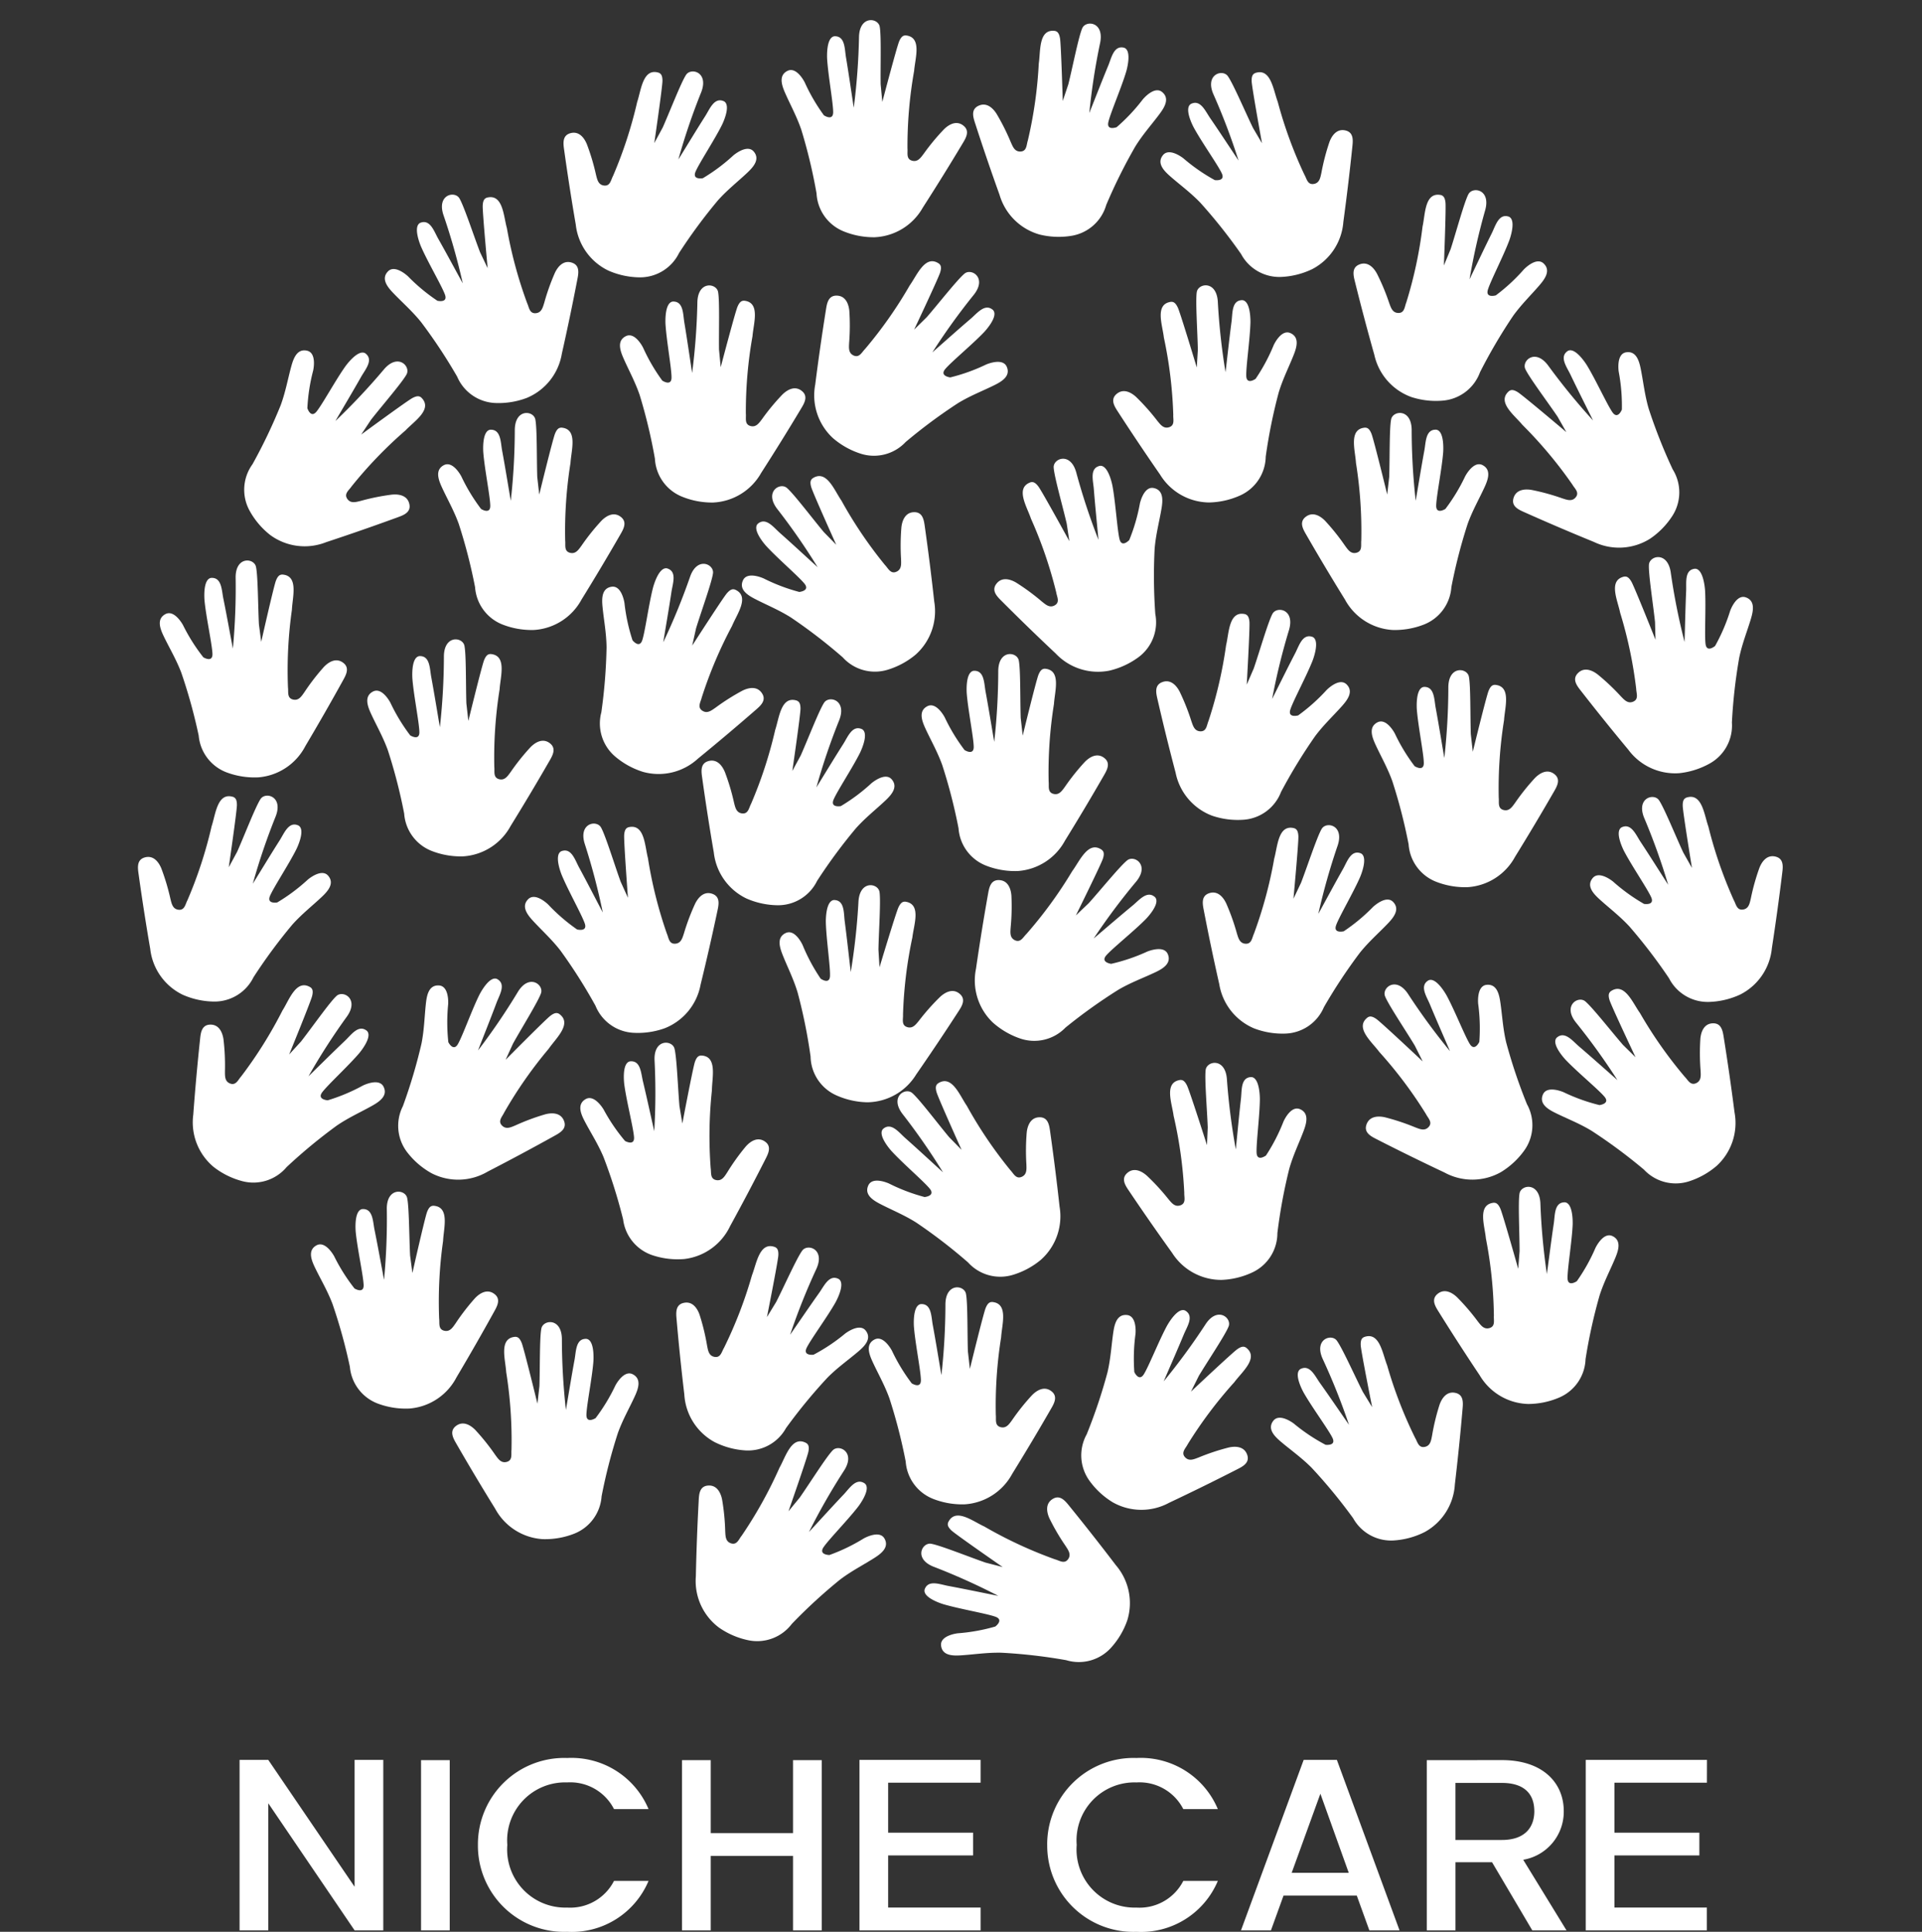 <svg xmlns="http://www.w3.org/2000/svg" width="128" height="128.653" viewBox="0 0 128 128.653">
  <rect x="0" y="0" width="128" height="128.653" fill="#333333" stroke="none"/>
  <g id="client-niche_care-wh" data-name="client-niche care-wh" transform="translate(403.547 1630.003)">
    <g id="Group_7" data-name="Group 7" transform="translate(-397.156 -1630.003)">
      <path id="Path_944" data-name="Path 944" d="M3.12,12.6Q1.688,10.538.321,8.427c-.228-.35-.53-.806-.113-1.178.447-.4.965-.14,1.32.187a14.706,14.706,0,0,1,1.4,1.574c.214.262.417.549.78.443.422-.123.273-.537.292-.833a28.79,28.79,0,0,0-.624-5.146c-.093-.835-.628-2.241.49-2.377.109.006.264.006.44.386S5.565,5.47,5.565,5.47L5.636,4.29C5.614,3.109,5.472,1.031,5.565.448s1.3-.8,1.4.621a43.235,43.235,0,0,0,.515,4.717c.133-1.124.253-2.248.4-3.369.076-.564,0-1.429.72-1.43.58.054.539,1.49.539,1.49-.029,1.106-.3,2.942-.278,3.559s.622.19.622.19a12.235,12.235,0,0,0,1.2-2.234S11.173,2.9,11.8,3.18c.612.275.422.928.224,1.433-.319.811-.727,1.6-1.008,2.53a35.479,35.479,0,0,0-.862,4.265h0a2.891,2.891,0,0,1-1.693,2.579h0a5.3,5.3,0,0,1-2.082.472A3.872,3.872,0,0,1,3.12,12.6Z" transform="translate(90.277 27.224) rotate(-33.007)" fill="#fff"/>
      <path id="Path_945" data-name="Path 945" d="M3.12,12.6Q1.688,10.538.321,8.427c-.228-.35-.53-.806-.113-1.178.447-.4.965-.14,1.32.187a14.706,14.706,0,0,1,1.4,1.574c.214.262.417.549.78.443.422-.123.273-.537.292-.833a28.79,28.79,0,0,0-.624-5.146c-.093-.835-.628-2.241.49-2.377.109.006.264.006.44.386S5.565,5.47,5.565,5.47L5.636,4.29C5.614,3.109,5.472,1.031,5.565.448s1.3-.8,1.4.621a43.235,43.235,0,0,0,.515,4.717c.133-1.124.253-2.248.4-3.369.076-.564,0-1.429.72-1.43.58.054.539,1.49.539,1.49-.029,1.106-.3,2.942-.278,3.559s.622.19.622.19a12.235,12.235,0,0,0,1.2-2.234S11.173,2.9,11.8,3.18c.612.275.422.928.224,1.433-.319.811-.727,1.6-1.008,2.53a35.479,35.479,0,0,0-.862,4.265h0a2.891,2.891,0,0,1-1.693,2.579h0a5.3,5.3,0,0,1-2.082.472A3.872,3.872,0,0,1,3.12,12.6Z" transform="translate(97.841 37.641) rotate(-4.992)" fill="#fff"/>
      <path id="Path_946" data-name="Path 946" d="M3.12,12.6Q1.688,10.538.321,8.427c-.228-.35-.53-.806-.113-1.178.447-.4.965-.14,1.32.187a14.706,14.706,0,0,1,1.4,1.574c.214.262.417.549.78.443.422-.123.273-.537.292-.833a28.79,28.79,0,0,0-.624-5.146c-.093-.835-.628-2.241.49-2.377.109.006.264.006.44.386S5.565,5.47,5.565,5.47L5.636,4.29C5.614,3.109,5.472,1.031,5.565.448s1.3-.8,1.4.621a43.235,43.235,0,0,0,.515,4.717c.133-1.124.253-2.248.4-3.369.076-.564,0-1.429.72-1.43.58.054.539,1.49.539,1.49-.029,1.106-.3,2.942-.278,3.559s.622.19.622.19a12.235,12.235,0,0,0,1.2-2.234S11.173,2.9,11.8,3.18c.612.275.422.928.224,1.433-.319.811-.727,1.6-1.008,2.53a35.479,35.479,0,0,0-.862,4.265h0a2.891,2.891,0,0,1-1.693,2.579h0a5.3,5.3,0,0,1-2.082.472A3.872,3.872,0,0,1,3.12,12.6Z" transform="translate(86.287 10.697) rotate(19)" fill="#fff"/>
      <path id="Path_947" data-name="Path 947" d="M3.12,1.855Q1.688,3.921.321,6.032c-.228.35-.53.806-.113,1.176.447.4.965.14,1.32-.187a14.706,14.706,0,0,0,1.4-1.575c.214-.262.417-.549.78-.443.422.123.273.537.292.833a28.79,28.79,0,0,1-.624,5.146c-.093.839-.628,2.245.49,2.38.109-.006.264-.006.44-.386S5.565,8.988,5.565,8.988l.071,1.179c-.022,1.181-.164,3.259-.071,3.842s1.3.8,1.4-.621a43.233,43.233,0,0,1,.515-4.717c.133,1.124.253,2.248.4,3.369.076.564,0,1.429.72,1.43.58-.054.539-1.49.539-1.49-.029-1.106-.3-2.942-.278-3.559s.622-.19.622-.19a12.235,12.235,0,0,1,1.2,2.234s.489,1.094,1.12.811c.612-.275.422-.928.224-1.433-.319-.811-.727-1.6-1.008-2.53a35.48,35.48,0,0,1-.863-4.262h0A2.891,2.891,0,0,0,8.463.473h0A5.3,5.3,0,0,0,6.382,0,3.872,3.872,0,0,0,3.12,1.855Z" transform="matrix(-0.891, 0.454, -0.454, -0.891, 86.694, 15.022)" fill="#fff"/>
      <path id="Path_948" data-name="Path 948" d="M3.12,1.855Q1.688,3.921.321,6.032c-.228.35-.53.806-.113,1.176.447.4.965.14,1.32-.187a14.706,14.706,0,0,0,1.4-1.575c.214-.262.417-.549.78-.443.422.123.273.537.292.833a28.79,28.79,0,0,1-.624,5.146c-.093.839-.628,2.245.49,2.38.109-.006.264-.006.44-.386S5.565,8.988,5.565,8.988l.071,1.179c-.022,1.181-.164,3.259-.071,3.842s1.3.8,1.4-.621a43.233,43.233,0,0,1,.515-4.717c.133,1.124.253,2.248.4,3.369.076.564,0,1.429.72,1.43.58-.054.539-1.49.539-1.49-.029-1.106-.3-2.942-.278-3.559s.622-.19.622-.19a12.235,12.235,0,0,1,1.2,2.234s.489,1.094,1.12.811c.612-.275.422-.928.224-1.433-.319-.811-.727-1.6-1.008-2.53a35.48,35.48,0,0,1-.863-4.262h0A2.891,2.891,0,0,0,8.463.473h0A5.3,5.3,0,0,0,6.382,0,3.872,3.872,0,0,0,3.12,1.855Z" transform="translate(115.228 63.444) rotate(154.024)" fill="#fff"/>
      <path id="Path_949" data-name="Path 949" d="M3.12,1.855Q1.688,3.921.321,6.032c-.228.35-.53.806-.113,1.176.447.4.965.14,1.32-.187a14.706,14.706,0,0,0,1.4-1.575c.214-.262.417-.549.78-.443.422.123.273.537.292.833a28.79,28.79,0,0,1-.624,5.146c-.093.839-.628,2.245.49,2.38.109-.006.264-.006.44-.386S5.565,8.988,5.565,8.988l.071,1.179c-.022,1.181-.164,3.259-.071,3.842s1.3.8,1.4-.621a43.233,43.233,0,0,1,.515-4.717c.133,1.124.253,2.248.4,3.369.076.564,0,1.429.72,1.43.58-.054.539-1.49.539-1.49-.029-1.106-.3-2.942-.278-3.559s.622-.19.622-.19a12.235,12.235,0,0,1,1.2,2.234s.489,1.094,1.12.811c.612-.275.422-.928.224-1.433-.319-.811-.727-1.6-1.008-2.53a35.48,35.48,0,0,1-.863-4.262h0A2.891,2.891,0,0,0,8.463.473h0A5.3,5.3,0,0,0,6.382,0,3.872,3.872,0,0,0,3.12,1.855Z" transform="translate(112.683 73.367) rotate(138)" fill="#fff"/>
      <path id="Path_950" data-name="Path 950" d="M3.12,12.6Q1.688,10.538.321,8.427c-.228-.35-.53-.806-.113-1.178.447-.4.965-.14,1.32.187a14.706,14.706,0,0,1,1.4,1.574c.214.262.417.549.78.443.422-.123.273-.537.292-.833a28.79,28.79,0,0,0-.624-5.146c-.093-.835-.628-2.241.49-2.377.109.006.264.006.44.386S5.565,5.47,5.565,5.47L5.636,4.29C5.614,3.109,5.472,1.031,5.565.448s1.3-.8,1.4.621a43.233,43.233,0,0,0,.515,4.717c.133-1.124.253-2.248.4-3.369.076-.564,0-1.429.72-1.43.58.054.539,1.49.539,1.49-.029,1.106-.3,2.942-.278,3.559s.622.19.622.19a12.235,12.235,0,0,0,1.2-2.234S11.173,2.9,11.8,3.18c.612.275.422.928.224,1.433-.319.811-.727,1.6-1.008,2.53a35.479,35.479,0,0,0-.862,4.265h0a2.891,2.891,0,0,1-1.693,2.579h0a5.3,5.3,0,0,1-2.082.472A3.872,3.872,0,0,1,3.12,12.6Z" transform="translate(89.249 78.933) rotate(1)" fill="#fff"/>
      <path id="Path_951" data-name="Path 951" d="M3.12,12.6Q1.688,10.538.321,8.427c-.228-.35-.53-.806-.113-1.178.447-.4.965-.14,1.32.187a14.706,14.706,0,0,1,1.4,1.574c.214.262.417.549.78.443.422-.123.273-.537.292-.833a28.79,28.79,0,0,0-.624-5.146c-.093-.835-.628-2.241.49-2.377.109.006.264.006.44.386S5.565,5.47,5.565,5.47L5.636,4.29C5.614,3.109,5.472,1.031,5.565.448s1.3-.8,1.4.621a43.233,43.233,0,0,0,.515,4.717c.133-1.124.253-2.248.4-3.369.076-.564,0-1.429.72-1.43.58.054.539,1.49.539,1.49-.029,1.106-.3,2.942-.278,3.559s.622.19.622.19a12.235,12.235,0,0,0,1.2-2.234S11.173,2.9,11.8,3.18c.612.275.422.928.224,1.433-.319.811-.727,1.6-1.008,2.53a35.479,35.479,0,0,0-.862,4.265h0a2.891,2.891,0,0,1-1.693,2.579h0a5.3,5.3,0,0,1-2.082.472A3.872,3.872,0,0,1,3.12,12.6Z" transform="translate(80.803 68.733) rotate(-30)" fill="#fff"/>
      <path id="Path_952" data-name="Path 952" d="M3.12,12.6Q1.688,10.538.321,8.427c-.228-.35-.53-.806-.113-1.178.447-.4.965-.14,1.32.187a14.706,14.706,0,0,1,1.4,1.574c.214.262.417.549.78.443.422-.123.273-.537.292-.833a28.79,28.79,0,0,0-.624-5.146c-.093-.835-.628-2.241.49-2.377.109.006.264.006.44.386S5.565,5.47,5.565,5.47L5.636,4.29C5.614,3.109,5.472,1.031,5.565.448s1.3-.8,1.4.621a43.233,43.233,0,0,0,.515,4.717c.133-1.124.253-2.248.4-3.369.076-.564,0-1.429.72-1.43.58.054.539,1.49.539,1.49-.029,1.106-.3,2.942-.278,3.559s.622.19.622.19a12.235,12.235,0,0,0,1.2-2.234S11.173,2.9,11.8,3.18c.612.275.422.928.224,1.433-.319.811-.727,1.6-1.008,2.53a35.479,35.479,0,0,0-.862,4.265h0a2.891,2.891,0,0,1-1.693,2.579h0a5.3,5.3,0,0,1-2.082.472A3.872,3.872,0,0,1,3.12,12.6Z" transform="matrix(0.927, 0.375, -0.375, 0.927, 76.642, 52.694)" fill="#fff"/>
      <path id="Path_953" data-name="Path 953" d="M3.12,12.6Q1.688,10.538.321,8.427c-.228-.35-.53-.806-.113-1.178.447-.4.965-.14,1.32.187a14.706,14.706,0,0,1,1.4,1.574c.214.262.417.549.78.443.422-.123.273-.537.292-.833a28.79,28.79,0,0,0-.624-5.146c-.093-.835-.628-2.241.49-2.377.109.006.264.006.44.386S5.565,5.47,5.565,5.47L5.636,4.29C5.614,3.109,5.472,1.031,5.565.448s1.3-.8,1.4.621a43.233,43.233,0,0,0,.515,4.717c.133-1.124.253-2.248.4-3.369.076-.564,0-1.429.72-1.43.58.054.539,1.49.539,1.49-.029,1.106-.3,2.942-.278,3.559s.622.19.622.19a12.235,12.235,0,0,0,1.2-2.234S11.173,2.9,11.8,3.18c.612.275.422.928.224,1.433-.319.811-.727,1.6-1.008,2.53a35.479,35.479,0,0,0-.862,4.265h0a2.891,2.891,0,0,1-1.693,2.579h0a5.3,5.3,0,0,1-2.082.472A3.872,3.872,0,0,1,3.12,12.6Z" transform="translate(68.333 70.889) rotate(-0.974)" fill="#fff"/>
      <path id="Path_954" data-name="Path 954" d="M3.12,12.6Q1.688,10.538.321,8.427c-.228-.35-.53-.806-.113-1.178.447-.4.965-.14,1.32.187a14.706,14.706,0,0,1,1.4,1.574c.214.262.417.549.78.443.422-.123.273-.537.292-.833a28.79,28.79,0,0,0-.624-5.146c-.093-.835-.628-2.241.49-2.377.109.006.264.006.44.386S5.565,5.47,5.565,5.47L5.636,4.29C5.614,3.109,5.472,1.031,5.565.448s1.3-.8,1.4.621a43.233,43.233,0,0,0,.515,4.717c.133-1.124.253-2.248.4-3.369.076-.564,0-1.429.72-1.43.58.054.539,1.49.539,1.49-.029,1.106-.3,2.942-.278,3.559s.622.19.622.19a12.235,12.235,0,0,0,1.2-2.234S11.173,2.9,11.8,3.18c.612.275.422.928.224,1.433-.319.811-.727,1.6-1.008,2.53a35.479,35.479,0,0,0-.862,4.265h0a2.891,2.891,0,0,1-1.693,2.579h0a5.3,5.3,0,0,1-2.082.472A3.872,3.872,0,0,1,3.12,12.6Z" transform="translate(64.92 53.168) rotate(43)" fill="#fff"/>
      <path id="Path_955" data-name="Path 955" d="M3.12,12.6Q1.688,10.538.321,8.427c-.228-.35-.53-.806-.113-1.178.447-.4.965-.14,1.32.187a14.706,14.706,0,0,1,1.4,1.574c.214.262.417.549.78.443.422-.123.273-.537.292-.833a28.79,28.79,0,0,0-.624-5.146c-.093-.835-.628-2.241.49-2.377.109.006.264.006.44.386S5.565,5.47,5.565,5.47L5.636,4.29C5.614,3.109,5.472,1.031,5.565.448s1.3-.8,1.4.621a43.233,43.233,0,0,0,.515,4.717c.133-1.124.253-2.248.4-3.369.076-.564,0-1.429.72-1.43.58.054.539,1.49.539,1.49-.029,1.106-.3,2.942-.278,3.559s.622.19.622.19a12.235,12.235,0,0,0,1.2-2.234S11.173,2.9,11.8,3.18c.612.275.422.928.224,1.433-.319.811-.727,1.6-1.008,2.53a35.479,35.479,0,0,0-.862,4.265h0a2.891,2.891,0,0,1-1.693,2.579h0a5.3,5.3,0,0,1-2.082.472A3.872,3.872,0,0,1,3.12,12.6Z" transform="translate(58.244 31.847) rotate(-12.007)" fill="#fff"/>
      <path id="Path_956" data-name="Path 956" d="M3.12,12.6Q1.688,10.534.321,8.424c-.228-.35-.53-.806-.113-1.178.447-.4.965-.14,1.32.187a14.706,14.706,0,0,1,1.4,1.574c.214.262.417.549.78.443.422-.123.273-.537.292-.833A28.789,28.789,0,0,0,3.373,3.47c-.093-.835-.628-2.241.49-2.377.109.006.264.006.44.386S5.565,5.467,5.565,5.467l.071-1.181C5.614,3.106,5.472,1.027,5.565.445s1.3-.8,1.4.621a43.233,43.233,0,0,0,.515,4.717c.133-1.124.253-2.248.4-3.369.076-.564,0-1.429.72-1.43.58.054.539,1.49.539,1.49-.029,1.106-.3,2.942-.278,3.559s.622.19.622.19a12.235,12.235,0,0,0,1.2-2.234s.489-1.094,1.12-.811c.612.275.422.928.224,1.433-.319.811-.727,1.6-1.008,2.53a35.479,35.479,0,0,0-.862,4.265h0a2.891,2.891,0,0,1-1.693,2.579h0a5.3,5.3,0,0,1-2.082.472A3.872,3.872,0,0,1,3.12,12.6Z" transform="translate(67.746 19.006)" fill="#fff"/>
      <path id="Path_957" data-name="Path 957" d="M3.12,12.6Q1.688,10.538.321,8.427c-.228-.35-.53-.806-.113-1.178.447-.4.965-.14,1.32.187a14.706,14.706,0,0,1,1.4,1.574c.214.262.417.549.78.443.422-.123.273-.537.292-.833a28.79,28.79,0,0,0-.624-5.146c-.093-.835-.628-2.241.49-2.377.109.006.264.006.44.386S5.565,5.47,5.565,5.47L5.636,4.29C5.614,3.109,5.472,1.031,5.565.448s1.3-.8,1.4.621a43.233,43.233,0,0,0,.515,4.717c.133-1.124.253-2.248.4-3.369.076-.564,0-1.429.72-1.43.58.054.539,1.49.539,1.49-.029,1.106-.3,2.942-.278,3.559s.622.19.622.19a12.235,12.235,0,0,0,1.2-2.234S11.173,2.9,11.8,3.18c.612.275.422.928.224,1.433-.319.811-.727,1.6-1.008,2.53a35.479,35.479,0,0,0-.862,4.265h0a2.891,2.891,0,0,1-1.693,2.579h0a5.3,5.3,0,0,1-2.082.472A3.872,3.872,0,0,1,3.12,12.6Z" transform="matrix(0.94, 0.342, -0.342, 0.94, 73.278, 38.549)" fill="#fff"/>
      <path id="Path_958" data-name="Path 958" d="M3.12,12.6Q1.688,10.538.321,8.427c-.228-.35-.53-.806-.113-1.178.447-.4.965-.14,1.32.187a14.706,14.706,0,0,1,1.4,1.574c.214.262.417.549.78.443.422-.123.273-.537.292-.833a28.79,28.79,0,0,0-.624-5.146c-.093-.835-.628-2.241.49-2.377.109.006.264.006.44.386S5.565,5.47,5.565,5.47L5.636,4.29C5.614,3.109,5.472,1.031,5.565.448s1.3-.8,1.4.621a43.233,43.233,0,0,0,.515,4.717c.133-1.124.253-2.248.4-3.369.076-.564,0-1.429.72-1.43.58.054.539,1.49.539,1.49-.029,1.106-.3,2.942-.278,3.559s.622.19.622.19a12.235,12.235,0,0,0,1.2-2.234S11.173,2.9,11.8,3.18c.612.275.422.928.224,1.433-.319.811-.727,1.6-1.008,2.53a35.479,35.479,0,0,0-.862,4.265h0a2.891,2.891,0,0,1-1.693,2.579h0a5.3,5.3,0,0,1-2.082.472A3.872,3.872,0,0,1,3.12,12.6Z" transform="translate(54.013 14.162) rotate(42)" fill="#fff"/>
      <path id="Path_959" data-name="Path 959" d="M3.12,12.6Q1.688,10.538.321,8.427c-.228-.35-.53-.806-.113-1.178.447-.4.965-.14,1.32.187a14.706,14.706,0,0,1,1.4,1.574c.214.262.417.549.78.443.422-.123.273-.537.292-.833a28.79,28.79,0,0,0-.624-5.146c-.093-.835-.628-2.241.49-2.377.109.006.264.006.44.386S5.565,5.47,5.565,5.47L5.636,4.29C5.614,3.109,5.472,1.031,5.565.448s1.3-.8,1.4.621a43.233,43.233,0,0,0,.515,4.717c.133-1.124.253-2.248.4-3.369.076-.564,0-1.429.72-1.43.58.054.539,1.49.539,1.49-.029,1.106-.3,2.942-.278,3.559s.622.19.622.19a12.235,12.235,0,0,0,1.2-2.234S11.173,2.9,11.8,3.18c.612.275.422.928.224,1.433-.319.811-.727,1.6-1.008,2.53a35.479,35.479,0,0,0-.862,4.265h0a2.891,2.891,0,0,1-1.693,2.579h0a5.3,5.3,0,0,1-2.082.472A3.872,3.872,0,0,1,3.12,12.6Z" transform="matrix(0.966, 0.259, -0.259, 0.966, 60.427, 0)" fill="#fff"/>
      <path id="Path_960" data-name="Path 960" d="M3.12,1.855Q1.688,3.921.321,6.032c-.228.35-.53.806-.113,1.176.447.4.965.14,1.32-.187a14.706,14.706,0,0,0,1.4-1.575c.214-.262.417-.549.78-.443.422.123.273.537.292.833a28.79,28.79,0,0,1-.624,5.146c-.093.839-.628,2.245.49,2.38.109-.006.264-.006.44-.386S5.565,8.988,5.565,8.988l.071,1.179c-.022,1.181-.164,3.259-.071,3.842s1.3.8,1.4-.621a43.233,43.233,0,0,1,.515-4.717c.133,1.124.253,2.248.4,3.369.076.564,0,1.429.72,1.43.58-.054.539-1.49.539-1.49-.029-1.106-.3-2.942-.278-3.559s.622-.19.622-.19a12.235,12.235,0,0,1,1.2,2.234s.489,1.094,1.12.811c.612-.275.422-.928.224-1.433-.319-.811-.727-1.6-1.008-2.53a35.479,35.479,0,0,1-.863-4.262h0A2.891,2.891,0,0,0,8.463.473h0A5.3,5.3,0,0,0,6.382,0,3.872,3.872,0,0,0,3.12,1.855Z" transform="translate(58.245 15.576) rotate(178)" fill="#fff"/>
      <path id="Path_961" data-name="Path 961" d="M3.12,1.855Q1.688,3.921.321,6.032c-.228.35-.53.806-.113,1.176.447.4.965.14,1.32-.187a14.706,14.706,0,0,0,1.4-1.575c.214-.262.417-.549.78-.443.422.123.273.537.292.833a28.79,28.79,0,0,1-.624,5.146c-.093.839-.628,2.245.49,2.38.109-.006.264-.006.44-.386S5.565,8.988,5.565,8.988l.071,1.179c-.022,1.181-.164,3.259-.071,3.842s1.3.8,1.4-.621a43.233,43.233,0,0,1,.515-4.717c.133,1.124.253,2.248.4,3.369.076.564,0,1.429.72,1.43.58-.054.539-1.49.539-1.49-.029-1.106-.3-2.942-.278-3.559s.622-.19.622-.19a12.235,12.235,0,0,1,1.2,2.234s.489,1.094,1.12.811c.612-.275.422-.928.224-1.433-.319-.811-.727-1.6-1.008-2.53a35.479,35.479,0,0,1-.863-4.262h0A2.891,2.891,0,0,0,8.463.473h0A5.3,5.3,0,0,0,6.382,0,3.872,3.872,0,0,0,3.12,1.855Z" transform="translate(47.481 33.244) rotate(178)" fill="#fff"/>
      <path id="Path_962" data-name="Path 962" d="M3.12,1.855Q1.688,3.921.321,6.032c-.228.35-.53.806-.113,1.176.447.4.965.14,1.32-.187a14.706,14.706,0,0,0,1.4-1.575c.214-.262.417-.549.78-.443.422.123.273.537.292.833a28.79,28.79,0,0,1-.624,5.146c-.093.839-.628,2.245.49,2.38.109-.006.264-.006.44-.386S5.565,8.988,5.565,8.988l.071,1.179c-.022,1.181-.164,3.259-.071,3.842s1.3.8,1.4-.621a43.233,43.233,0,0,1,.515-4.717c.133,1.124.253,2.248.4,3.369.076.564,0,1.429.72,1.43.58-.054.539-1.49.539-1.49-.029-1.106-.3-2.942-.278-3.559s.622-.19.622-.19a12.235,12.235,0,0,1,1.2,2.234s.489,1.094,1.12.811c.612-.275.422-.928.224-1.433-.319-.811-.727-1.6-1.008-2.53a35.479,35.479,0,0,1-.863-4.262h0A2.891,2.891,0,0,0,8.463.473h0A5.3,5.3,0,0,0,6.382,0,3.872,3.872,0,0,0,3.12,1.855Z" transform="matrix(-0.755, 0.656, -0.656, -0.755, 59.399, 39.416)" fill="#fff"/>
      <path id="Path_963" data-name="Path 963" d="M3.12,1.855Q1.688,3.921.321,6.032c-.228.35-.53.806-.113,1.176.447.4.965.14,1.32-.187a14.706,14.706,0,0,0,1.4-1.575c.214-.262.417-.549.78-.443.422.123.273.537.292.833a28.79,28.79,0,0,1-.624,5.146c-.093.839-.628,2.245.49,2.38.109-.006.264-.006.44-.386S5.565,8.988,5.565,8.988l.071,1.179c-.022,1.181-.164,3.259-.071,3.842s1.3.8,1.4-.621a43.233,43.233,0,0,1,.515-4.717c.133,1.124.253,2.248.4,3.369.076.564,0,1.429.72,1.43.58-.054.539-1.49.539-1.49-.029-1.106-.3-2.942-.278-3.559s.622-.19.622-.19a12.235,12.235,0,0,1,1.2,2.234s.489,1.094,1.12.811c.612-.275.422-.928.224-1.433-.319-.811-.727-1.6-1.008-2.53a35.479,35.479,0,0,1-.863-4.262h0A2.891,2.891,0,0,0,8.463.473h0A5.3,5.3,0,0,0,6.382,0,3.872,3.872,0,0,0,3.12,1.855Z" transform="translate(67.746 57.675) rotate(177)" fill="#fff"/>
      <path id="Path_964" data-name="Path 964" d="M3.12,1.855Q1.688,3.921.321,6.032c-.228.35-.53.806-.113,1.176.447.4.965.14,1.32-.187a14.706,14.706,0,0,0,1.4-1.575c.214-.262.417-.549.78-.443.422.123.273.537.292.833a28.79,28.79,0,0,1-.624,5.146c-.093.839-.628,2.245.49,2.38.109-.006.264-.006.44-.386S5.565,8.988,5.565,8.988l.071,1.179c-.022,1.181-.164,3.259-.071,3.842s1.3.8,1.4-.621a43.233,43.233,0,0,1,.515-4.717c.133,1.124.253,2.248.4,3.369.076.564,0,1.429.72,1.43.58-.054.539-1.49.539-1.49-.029-1.106-.3-2.942-.278-3.559s.622-.19.622-.19a12.235,12.235,0,0,1,1.2,2.234s.489,1.094,1.12.811c.612-.275.422-.928.224-1.433-.319-.811-.727-1.6-1.008-2.53a35.479,35.479,0,0,1-.863-4.262h0A2.891,2.891,0,0,0,8.463.473h0A5.3,5.3,0,0,0,6.382,0,3.872,3.872,0,0,0,3.12,1.855Z" transform="translate(57.747 73.409) rotate(180)" fill="#fff"/>
      <path id="Path_965" data-name="Path 965" d="M3.12,1.855Q1.688,3.921.321,6.032c-.228.35-.53.806-.113,1.176.447.4.965.14,1.32-.187a14.706,14.706,0,0,0,1.4-1.575c.214-.262.417-.549.78-.443.422.123.273.537.292.833a28.79,28.79,0,0,1-.624,5.146c-.093.839-.628,2.245.49,2.38.109-.006.264-.006.44-.386S5.565,8.988,5.565,8.988l.071,1.179c-.022,1.181-.164,3.259-.071,3.842s1.3.8,1.4-.621a43.233,43.233,0,0,1,.515-4.717c.133,1.124.253,2.248.4,3.369.076.564,0,1.429.72,1.43.58-.054.539-1.49.539-1.49-.029-1.106-.3-2.942-.278-3.559s.622-.19.622-.19a12.235,12.235,0,0,1,1.2,2.234s.489,1.094,1.12.811c.612-.275.422-.928.224-1.433-.319-.811-.727-1.6-1.008-2.53a35.479,35.479,0,0,1-.863-4.262h0A2.891,2.891,0,0,0,8.463.473h0A5.3,5.3,0,0,0,6.382,0,3.872,3.872,0,0,0,3.12,1.855Z" transform="matrix(-0.755, 0.656, -0.656, -0.755, 67.746, 79.713)" fill="#fff"/>
      <path id="Path_966" data-name="Path 966" d="M3.12,1.855Q1.688,3.921.321,6.032c-.228.35-.53.806-.113,1.176.447.4.965.14,1.32-.187a14.706,14.706,0,0,0,1.4-1.575c.214-.262.417-.549.78-.443.422.123.273.537.292.833a28.79,28.79,0,0,1-.624,5.146c-.093.839-.628,2.245.49,2.38.109-.006.264-.006.44-.386S5.565,8.988,5.565,8.988l.071,1.179c-.022,1.181-.164,3.259-.071,3.842s1.3.8,1.4-.621a43.233,43.233,0,0,1,.515-4.717c.133,1.124.253,2.248.4,3.369.076.564,0,1.429.72,1.43.58-.054.539-1.49.539-1.49-.029-1.106-.3-2.942-.278-3.559s.622-.19.622-.19a12.235,12.235,0,0,1,1.2,2.234s.489,1.094,1.12.811c.612-.275.422-.928.224-1.433-.319-.811-.727-1.6-1.008-2.53a35.479,35.479,0,0,1-.863-4.262h0A2.891,2.891,0,0,0,8.463.473h0A5.3,5.3,0,0,0,6.382,0,3.872,3.872,0,0,0,3.12,1.855Z" transform="translate(64.228 99.85) rotate(177)" fill="#fff"/>
      <path id="Path_967" data-name="Path 967" d="M3.12,1.855Q1.688,3.921.321,6.032c-.228.35-.53.806-.113,1.176.447.4.965.14,1.32-.187a14.706,14.706,0,0,0,1.4-1.575c.214-.262.417-.549.78-.443.422.123.273.537.292.833a28.79,28.79,0,0,1-.624,5.146c-.093.839-.628,2.245.49,2.38.109-.006.264-.006.44-.386S5.565,8.988,5.565,8.988l.071,1.179c-.022,1.181-.164,3.259-.071,3.842s1.3.8,1.4-.621a43.233,43.233,0,0,1,.515-4.717c.133,1.124.253,2.248.4,3.369.076.564,0,1.429.72,1.43.58-.054.539-1.49.539-1.49-.029-1.106-.3-2.942-.278-3.559s.622-.19.622-.19a12.235,12.235,0,0,1,1.2,2.234s.489,1.094,1.12.811c.612-.275.422-.928.224-1.433-.319-.811-.727-1.6-1.008-2.53a35.479,35.479,0,0,1-.863-4.262h0A2.891,2.891,0,0,0,8.463.473h0A5.3,5.3,0,0,0,6.382,0,3.872,3.872,0,0,0,3.12,1.855Z" transform="matrix(-0.866, -0.5, 0.5, -0.866, 73.249, 103.244)" fill="#fff"/>
      <path id="Path_968" data-name="Path 968" d="M3.12,1.855Q1.688,3.921.321,6.032c-.228.35-.53.806-.113,1.176.447.4.965.14,1.32-.187a14.706,14.706,0,0,0,1.4-1.575c.214-.262.417-.549.78-.443.422.123.273.537.292.833a28.79,28.79,0,0,1-.624,5.146c-.093.839-.628,2.245.49,2.38.109-.006.264-.006.44-.386S5.565,8.988,5.565,8.988l.071,1.179c-.022,1.181-.164,3.259-.071,3.842s1.3.8,1.4-.621a43.233,43.233,0,0,1,.515-4.717c.133,1.124.253,2.248.4,3.369.076.564,0,1.429.72,1.43.58-.054.539-1.49.539-1.49-.029-1.106-.3-2.942-.278-3.559s.622-.19.622-.19a12.235,12.235,0,0,1,1.2,2.234s.489,1.094,1.12.811c.612-.275.422-.928.224-1.433-.319-.811-.727-1.6-1.008-2.53a35.479,35.479,0,0,1-.863-4.262h0A2.891,2.891,0,0,0,8.463.473h0A5.3,5.3,0,0,0,6.382,0,3.872,3.872,0,0,0,3.12,1.855Z" transform="translate(94.124 99.034) rotate(152)" fill="#fff"/>
      <path id="Path_969" data-name="Path 969" d="M3.12,12.6Q1.688,10.538.321,8.427c-.228-.35-.53-.806-.113-1.178.447-.4.965-.14,1.32.187a14.706,14.706,0,0,1,1.4,1.574c.214.262.417.549.78.443.422-.123.273-.537.292-.833a28.79,28.79,0,0,0-.624-5.146c-.093-.835-.628-2.241.49-2.377.109.006.264.006.44.386S5.565,5.47,5.565,5.47L5.636,4.29C5.614,3.109,5.472,1.031,5.565.448s1.3-.8,1.4.621a43.233,43.233,0,0,0,.515,4.717c.133-1.124.253-2.248.4-3.369.076-.564,0-1.429.72-1.43.58.054.539,1.49.539,1.49-.029,1.106-.3,2.942-.278,3.559s.622.19.622.19a12.235,12.235,0,0,0,1.2-2.234S11.173,2.9,11.8,3.18c.612.275.422.928.224,1.433-.319.811-.727,1.6-1.008,2.53a35.48,35.48,0,0,0-.862,4.265h0a2.891,2.891,0,0,1-1.693,2.579h0a5.3,5.3,0,0,1-2.082.472A3.872,3.872,0,0,1,3.12,12.6Z" transform="matrix(0.883, 0.469, -0.469, 0.883, 42.337, 80.275)" fill="#fff"/>
      <path id="Path_970" data-name="Path 970" d="M3.12,12.6Q1.688,10.538.321,8.427c-.228-.35-.53-.806-.113-1.178.447-.4.965-.14,1.32.187a14.706,14.706,0,0,1,1.4,1.574c.214.262.417.549.78.443.422-.123.273-.537.292-.833a28.79,28.79,0,0,0-.624-5.146c-.093-.835-.628-2.241.49-2.377.109.006.264.006.44.386S5.565,5.47,5.565,5.47L5.636,4.29C5.614,3.109,5.472,1.031,5.565.448s1.3-.8,1.4.621a43.233,43.233,0,0,0,.515,4.717c.133-1.124.253-2.248.4-3.369.076-.564,0-1.429.72-1.43.58.054.539,1.49.539,1.49-.029,1.106-.3,2.942-.278,3.559s.622.19.622.19a12.235,12.235,0,0,0,1.2-2.234S11.173,2.9,11.8,3.18c.612.275.422.928.224,1.433-.319.811-.727,1.6-1.008,2.53a35.48,35.48,0,0,0-.862,4.265h0a2.891,2.891,0,0,1-1.693,2.579h0a5.3,5.3,0,0,1-2.082.472A3.872,3.872,0,0,1,3.12,12.6Z" transform="translate(44.833 92.949) rotate(36)" fill="#fff"/>
      <path id="Path_971" data-name="Path 971" d="M3.12,12.6Q1.688,10.538.321,8.427c-.228-.35-.53-.806-.113-1.178.447-.4.965-.14,1.32.187a14.706,14.706,0,0,1,1.4,1.574c.214.262.417.549.78.443.422-.123.273-.537.292-.833a28.79,28.79,0,0,0-.624-5.146c-.093-.835-.628-2.241.49-2.377.109.006.264.006.44.386S5.565,5.47,5.565,5.47L5.636,4.29C5.614,3.109,5.472,1.031,5.565.448s1.3-.8,1.4.621a43.233,43.233,0,0,0,.515,4.717c.133-1.124.253-2.248.4-3.369.076-.564,0-1.429.72-1.43.58.054.539,1.49.539,1.49-.029,1.106-.3,2.942-.278,3.559s.622.19.622.19a12.235,12.235,0,0,0,1.2-2.234S11.173,2.9,11.8,3.18c.612.275.422.928.224,1.433-.319.811-.727,1.6-1.008,2.53a35.48,35.48,0,0,0-.862,4.265h0a2.891,2.891,0,0,1-1.693,2.579h0a5.3,5.3,0,0,1-2.082.472A3.872,3.872,0,0,1,3.12,12.6Z" transform="translate(24.13 87.729) rotate(3)" fill="#fff"/>
      <path id="Path_972" data-name="Path 972" d="M3.12,1.855Q1.688,3.921.321,6.032c-.228.35-.53.806-.113,1.176.447.4.965.14,1.32-.187a14.706,14.706,0,0,0,1.4-1.575c.214-.262.417-.549.78-.443.422.123.273.537.292.833a28.79,28.79,0,0,1-.624,5.146c-.093.839-.628,2.245.49,2.38.109-.006.264-.006.44-.386S5.565,8.988,5.565,8.988l.071,1.179c-.022,1.181-.164,3.259-.071,3.842s1.3.8,1.4-.621a43.233,43.233,0,0,1,.515-4.717c.133,1.124.253,2.248.4,3.369.076.564,0,1.429.72,1.43.58-.054.539-1.49.539-1.49-.029-1.106-.3-2.942-.278-3.559s.622-.19.622-.19a12.235,12.235,0,0,1,1.2,2.234s.489,1.094,1.12.811c.612-.275.422-.928.224-1.433-.319-.811-.727-1.6-1.008-2.53a35.479,35.479,0,0,1-.863-4.262h0A2.891,2.891,0,0,0,8.463.473h0A5.3,5.3,0,0,0,6.382,0,3.872,3.872,0,0,0,3.12,1.855Z" transform="translate(70.653 101.846) rotate(108)" fill="#fff"/>
      <path id="Path_973" data-name="Path 973" d="M3.12,1.855Q1.688,3.921.321,6.032c-.228.35-.53.806-.113,1.176.447.4.965.14,1.32-.187a14.706,14.706,0,0,0,1.4-1.575c.214-.262.417-.549.78-.443.422.123.273.537.292.833a28.79,28.79,0,0,1-.624,5.146c-.093.839-.628,2.245.49,2.38.109-.006.264-.006.44-.386S5.565,8.988,5.565,8.988l.071,1.179c-.022,1.181-.164,3.259-.071,3.842s1.3.8,1.4-.621a43.233,43.233,0,0,1,.515-4.717c.133,1.124.253,2.248.4,3.369.076.564,0,1.429.72,1.43.58-.054.539-1.49.539-1.49-.029-1.106-.3-2.942-.278-3.559s.622-.19.622-.19a12.235,12.235,0,0,1,1.2,2.234s.489,1.094,1.12.811c.612-.275.422-.928.224-1.433-.319-.811-.727-1.6-1.008-2.53a35.479,35.479,0,0,1-.863-4.262h0A2.891,2.891,0,0,0,8.463.473h0A5.3,5.3,0,0,0,6.382,0,3.872,3.872,0,0,0,3.12,1.855Z" transform="translate(45.526 83.18) rotate(174)" fill="#fff"/>
      <path id="Path_974" data-name="Path 974" d="M3.12,1.855Q1.688,3.921.321,6.032c-.228.35-.53.806-.113,1.176.447.4.965.14,1.32-.187a14.706,14.706,0,0,0,1.4-1.575c.214-.262.417-.549.78-.443.422.123.273.537.292.833a28.79,28.79,0,0,1-.624,5.146c-.093.839-.628,2.245.49,2.38.109-.006.264-.006.44-.386S5.565,8.988,5.565,8.988l.071,1.179c-.022,1.181-.164,3.259-.071,3.842s1.3.8,1.4-.621a43.233,43.233,0,0,1,.515-4.717c.133,1.124.253,2.248.4,3.369.076.564,0,1.429.72,1.43.58-.054.539-1.49.539-1.49-.029-1.106-.3-2.942-.278-3.559s.622-.19.622-.19a12.235,12.235,0,0,1,1.2,2.234s.489,1.094,1.12.811c.612-.275.422-.928.224-1.433-.319-.811-.727-1.6-1.008-2.53a35.479,35.479,0,0,1-.863-4.262h0A2.891,2.891,0,0,0,8.463.473h0A5.3,5.3,0,0,0,6.382,0,3.872,3.872,0,0,0,3.12,1.855Z" transform="matrix(-0.934, 0.358, -0.358, -0.934, 43.844, 66.192)" fill="#fff"/>
      <path id="Path_975" data-name="Path 975" d="M3.12,1.855Q1.688,3.921.321,6.032c-.228.35-.53.806-.113,1.176.447.4.965.14,1.32-.187a14.706,14.706,0,0,0,1.4-1.575c.214-.262.417-.549.78-.443.422.123.273.537.292.833a28.79,28.79,0,0,1-.624,5.146c-.093.839-.628,2.245.49,2.38.109-.006.264-.006.44-.386S5.565,8.988,5.565,8.988l.071,1.179c-.022,1.181-.164,3.259-.071,3.842s1.3.8,1.4-.621a43.233,43.233,0,0,1,.515-4.717c.133,1.124.253,2.248.4,3.369.076.564,0,1.429.72,1.43.58-.054.539-1.49.539-1.49-.029-1.106-.3-2.942-.278-3.559s.622-.19.622-.19a12.235,12.235,0,0,1,1.2,2.234s.489,1.094,1.12.811c.612-.275.422-.928.224-1.433-.319-.811-.727-1.6-1.008-2.53a35.479,35.479,0,0,1-.863-4.262h0A2.891,2.891,0,0,0,8.463.473h0A5.3,5.3,0,0,0,6.382,0,3.872,3.872,0,0,0,3.12,1.855Z" transform="matrix(-0.961, -0.276, 0.276, -0.961, 42.575, 53.169)" fill="#fff"/>
      <path id="Path_976" data-name="Path 976" d="M3.12,1.855Q1.688,3.921.321,6.032c-.228.35-.53.806-.113,1.176.447.4.965.14,1.32-.187a14.706,14.706,0,0,0,1.4-1.575c.214-.262.417-.549.78-.443.422.123.273.537.292.833a28.79,28.79,0,0,1-.624,5.146c-.093.839-.628,2.245.49,2.38.109-.006.264-.006.44-.386S5.565,8.988,5.565,8.988l.071,1.179c-.022,1.181-.164,3.259-.071,3.842s1.3.8,1.4-.621a43.233,43.233,0,0,1,.515-4.717c.133,1.124.253,2.248.4,3.369.076.564,0,1.429.72,1.43.58-.054.539-1.49.539-1.49-.029-1.106-.3-2.942-.278-3.559s.622-.19.622-.19a12.235,12.235,0,0,1,1.2,2.234s.489,1.094,1.12.811c.612-.275.422-.928.224-1.433-.319-.811-.727-1.6-1.008-2.53a35.479,35.479,0,0,1-.863-4.262h0A2.891,2.891,0,0,0,8.463.473h0A5.3,5.3,0,0,0,6.382,0,3.872,3.872,0,0,0,3.12,1.855Z" transform="translate(30.828 56.697) rotate(177)" fill="#fff"/>
      <path id="Path_977" data-name="Path 977" d="M3.12,1.855Q1.688,3.921.321,6.032c-.228.35-.53.806-.113,1.176.447.4.965.14,1.32-.187a14.706,14.706,0,0,0,1.4-1.575c.214-.262.417-.549.78-.443.422.123.273.537.292.833a28.79,28.79,0,0,1-.624,5.146c-.093.839-.628,2.245.49,2.38.109-.006.264-.006.44-.386S5.565,8.988,5.565,8.988l.071,1.179c-.022,1.181-.164,3.259-.071,3.842s1.3.8,1.4-.621a43.233,43.233,0,0,1,.515-4.717c.133,1.124.253,2.248.4,3.369.076.564,0,1.429.72,1.43.58-.054.539-1.49.539-1.49-.029-1.106-.3-2.942-.278-3.559s.622-.19.622-.19a12.235,12.235,0,0,1,1.2,2.234s.489,1.094,1.12.811c.612-.275.422-.928.224-1.433-.319-.811-.727-1.6-1.008-2.53a35.479,35.479,0,0,1-.863-4.262h0A2.891,2.891,0,0,0,8.463.473h0A5.3,5.3,0,0,0,6.382,0,3.872,3.872,0,0,0,3.12,1.855Z" transform="translate(35.549 41.62) rotate(177)" fill="#fff"/>
      <path id="Path_978" data-name="Path 978" d="M3.12,1.855Q1.688,3.921.321,6.032c-.228.35-.53.806-.113,1.176.447.4.965.14,1.32-.187a14.706,14.706,0,0,0,1.4-1.575c.214-.262.417-.549.78-.443.422.123.273.537.292.833a28.79,28.79,0,0,1-.624,5.146c-.093.839-.628,2.245.49,2.38.109-.006.264-.006.44-.386S5.565,8.988,5.565,8.988l.071,1.179c-.022,1.181-.164,3.259-.071,3.842s1.3.8,1.4-.621a43.233,43.233,0,0,1,.515-4.717c.133,1.124.253,2.248.4,3.369.076.564,0,1.429.72,1.43.58-.054.539-1.49.539-1.49-.029-1.106-.3-2.942-.278-3.559s.622-.19.622-.19a12.235,12.235,0,0,1,1.2,2.234s.489,1.094,1.12.811c.612-.275.422-.928.224-1.433-.319-.811-.727-1.6-1.008-2.53a35.479,35.479,0,0,1-.863-4.262h0A2.891,2.891,0,0,0,8.463.473h0A5.3,5.3,0,0,0,6.382,0,3.872,3.872,0,0,0,3.12,1.855Z" transform="translate(27.976 81.126) rotate(-152)" fill="#fff"/>
      <path id="Path_979" data-name="Path 979" d="M3.12,12.6Q1.688,10.538.321,8.427c-.228-.35-.53-.806-.113-1.178.447-.4.965-.14,1.32.187a14.706,14.706,0,0,1,1.4,1.574c.214.262.417.549.78.443.422-.123.273-.537.292-.833a28.79,28.79,0,0,0-.624-5.146c-.093-.835-.628-2.241.49-2.377.109.006.264.006.44.386S5.565,5.47,5.565,5.47L5.636,4.29C5.614,3.109,5.472,1.031,5.565.448s1.3-.8,1.4.621a43.233,43.233,0,0,0,.515,4.717c.133-1.124.253-2.248.4-3.369.076-.564,0-1.429.72-1.43.58.054.539,1.49.539,1.49-.029,1.106-.3,2.942-.278,3.559s.622.19.622.19a12.235,12.235,0,0,0,1.2-2.234S11.173,2.9,11.8,3.18c.612.275.422.928.224,1.433-.319.811-.727,1.6-1.008,2.53a35.479,35.479,0,0,0-.862,4.265h0a2.891,2.891,0,0,1-1.693,2.579h0a5.3,5.3,0,0,1-2.082.472A3.872,3.872,0,0,1,3.12,12.6Z" transform="translate(43.644 44.034) rotate(25)" fill="#fff"/>
      <path id="Path_980" data-name="Path 980" d="M3.12,12.6Q1.688,10.538.321,8.427c-.228-.35-.53-.806-.113-1.178.447-.4.965-.14,1.32.187a14.706,14.706,0,0,1,1.4,1.574c.214.262.417.549.78.443.422-.123.273-.537.292-.833a28.79,28.79,0,0,0-.624-5.146c-.093-.835-.628-2.241.49-2.377.109.006.264.006.44.386S5.565,5.47,5.565,5.47L5.636,4.29C5.614,3.109,5.472,1.031,5.565.448s1.3-.8,1.4.621a43.233,43.233,0,0,0,.515,4.717c.133-1.124.253-2.248.4-3.369.076-.564,0-1.429.72-1.43.58.054.539,1.49.539,1.49-.029,1.106-.3,2.942-.278,3.559s.622.19.622.19a12.235,12.235,0,0,0,1.2-2.234S11.173,2.9,11.8,3.18c.612.275.422.928.224,1.433-.319.811-.727,1.6-1.008,2.53a35.479,35.479,0,0,0-.862,4.265h0a2.891,2.891,0,0,1-1.693,2.579h0a5.3,5.3,0,0,1-2.082.472A3.872,3.872,0,0,1,3.12,12.6Z" transform="translate(6.111 50.449) rotate(25)" fill="#fff"/>
      <path id="Path_981" data-name="Path 981" d="M3.12,12.6Q1.688,10.538.321,8.427c-.228-.35-.53-.806-.113-1.178.447-.4.965-.14,1.32.187a14.706,14.706,0,0,1,1.4,1.574c.214.262.417.549.78.443.422-.123.273-.537.292-.833a28.79,28.79,0,0,0-.624-5.146c-.093-.835-.628-2.241.49-2.377.109.006.264.006.44.386S5.565,5.47,5.565,5.47L5.636,4.29C5.614,3.109,5.472,1.031,5.565.448s1.3-.8,1.4.621a43.233,43.233,0,0,0,.515,4.717c.133-1.124.253-2.248.4-3.369.076-.564,0-1.429.72-1.43.58.054.539,1.49.539,1.49-.029,1.106-.3,2.942-.278,3.559s.622.19.622.19a12.235,12.235,0,0,0,1.2-2.234S11.173,2.9,11.8,3.18c.612.275.422.928.224,1.433-.319.811-.727,1.6-1.008,2.53a35.479,35.479,0,0,0-.862,4.265h0a2.891,2.891,0,0,1-1.693,2.579h0a5.3,5.3,0,0,1-2.082.472A3.872,3.872,0,0,1,3.12,12.6Z" transform="matrix(0.777, 0.629, -0.629, 0.777, 11.982, 62.475)" fill="#fff"/>
      <path id="Path_982" data-name="Path 982" d="M3.12,1.855Q1.688,3.921.321,6.032c-.228.35-.53.806-.113,1.176.447.4.965.14,1.32-.187a14.706,14.706,0,0,0,1.4-1.575c.214-.262.417-.549.78-.443.422.123.273.537.292.833a28.79,28.79,0,0,1-.624,5.146c-.093.839-.628,2.245.49,2.38.109-.006.264-.006.44-.386S5.565,8.988,5.565,8.988l.071,1.179c-.022,1.181-.164,3.259-.071,3.842s1.3.8,1.4-.621a43.233,43.233,0,0,1,.515-4.717c.133,1.124.253,2.248.4,3.369.076.564,0,1.429.72,1.43.58-.054.539-1.49.539-1.49-.029-1.106-.3-2.942-.278-3.559s.622-.19.622-.19a12.235,12.235,0,0,1,1.2,2.234s.489,1.094,1.12.811c.612-.275.422-.928.224-1.433-.319-.811-.727-1.6-1.008-2.53a35.479,35.479,0,0,1-.863-4.262h0A2.891,2.891,0,0,0,8.463.473h0A5.3,5.3,0,0,0,6.382,0,3.872,3.872,0,0,0,3.12,1.855Z" transform="translate(27.254 93.357) rotate(175.988)" fill="#fff"/>
      <path id="Path_983" data-name="Path 983" d="M3.12,1.855Q1.688,3.921.321,6.032c-.228.35-.53.806-.113,1.176.447.4.965.14,1.32-.187a14.706,14.706,0,0,0,1.4-1.575c.214-.262.417-.549.78-.443.422.123.273.537.292.833a28.79,28.79,0,0,1-.624,5.146c-.093.839-.628,2.245.49,2.38.109-.006.264-.006.44-.386S5.565,8.988,5.565,8.988l.071,1.179c-.022,1.181-.164,3.259-.071,3.842s1.3.8,1.4-.621a43.233,43.233,0,0,1,.515-4.717c.133,1.124.253,2.248.4,3.369.076.564,0,1.429.72,1.43.58-.054.539-1.49.539-1.49-.029-1.106-.3-2.942-.278-3.559s.622-.19.622-.19a12.235,12.235,0,0,1,1.2,2.234s.489,1.094,1.12.811c.612-.275.422-.928.224-1.433-.319-.811-.727-1.6-1.008-2.53a35.479,35.479,0,0,1-.863-4.262h0A2.891,2.891,0,0,0,8.463.473h0A5.3,5.3,0,0,0,6.382,0,3.872,3.872,0,0,0,3.12,1.855Z" transform="translate(17.186 51.322) rotate(175.988)" fill="#fff"/>
      <path id="Path_984" data-name="Path 984" d="M3.12,1.855Q1.688,3.921.321,6.032c-.228.35-.53.806-.113,1.176.447.4.965.14,1.32-.187a14.706,14.706,0,0,0,1.4-1.575c.214-.262.417-.549.78-.443.422.123.273.537.292.833a28.79,28.79,0,0,1-.624,5.146c-.093.839-.628,2.245.49,2.38.109-.006.264-.006.44-.386S5.565,8.988,5.565,8.988l.071,1.179c-.022,1.181-.164,3.259-.071,3.842s1.3.8,1.4-.621a43.233,43.233,0,0,1,.515-4.717c.133,1.124.253,2.248.4,3.369.076.564,0,1.429.72,1.43.58-.054.539-1.49.539-1.49-.029-1.106-.3-2.942-.278-3.559s.622-.19.622-.19a12.235,12.235,0,0,1,1.2,2.234s.489,1.094,1.12.811c.612-.275.422-.928.224-1.433-.319-.811-.727-1.6-1.008-2.53a35.479,35.479,0,0,1-.863-4.262h0A2.891,2.891,0,0,0,8.463.473h0A5.3,5.3,0,0,0,6.382,0,3.872,3.872,0,0,0,3.12,1.855Z" transform="matrix(-0.799, -0.602, 0.602, -0.799, 16.701, 39.47)" fill="#fff"/>
      <path id="Path_985" data-name="Path 985" d="M3.12,1.855Q1.688,3.921.321,6.032c-.228.35-.53.806-.113,1.176.447.4.965.14,1.32-.187a14.706,14.706,0,0,0,1.4-1.575c.214-.262.417-.549.78-.443.422.123.273.537.292.833a28.79,28.79,0,0,1-.624,5.146c-.093.839-.628,2.245.49,2.38.109-.006.264-.006.44-.386S5.565,8.988,5.565,8.988l.071,1.179c-.022,1.181-.164,3.259-.071,3.842s1.3.8,1.4-.621a43.233,43.233,0,0,1,.515-4.717c.133,1.124.253,2.248.4,3.369.076.564,0,1.429.72,1.43.58-.054.539-1.49.539-1.49-.029-1.106-.3-2.942-.278-3.559s.622-.19.622-.19a12.235,12.235,0,0,1,1.2,2.234s.489,1.094,1.12.811c.612-.275.422-.928.224-1.433-.319-.811-.727-1.6-1.008-2.53a35.479,35.479,0,0,1-.863-4.262h0A2.891,2.891,0,0,0,8.463.473h0A5.3,5.3,0,0,0,6.382,0,3.872,3.872,0,0,0,3.12,1.855Z" transform="matrix(-0.927, 0.375, -0.375, -0.927, 34.614, 24.104)" fill="#fff"/>
      <path id="Path_986" data-name="Path 986" d="M3.12,12.6Q1.688,10.538.321,8.427c-.228-.35-.53-.806-.113-1.178.447-.4.965-.14,1.32.187a14.706,14.706,0,0,1,1.4,1.574c.214.262.417.549.78.443.422-.123.273-.537.292-.833a28.79,28.79,0,0,0-.624-5.146c-.093-.835-.628-2.241.49-2.377.109.006.264.006.44.386S5.565,5.47,5.565,5.47L5.636,4.29C5.614,3.109,5.472,1.031,5.565.448s1.3-.8,1.4.621a43.233,43.233,0,0,0,.515,4.717c.133-1.124.253-2.248.4-3.369.076-.564,0-1.429.72-1.43.58.054.539,1.49.539,1.49-.029,1.106-.3,2.942-.278,3.559s.622.19.622.19a12.235,12.235,0,0,0,1.2-2.234S11.173,2.9,11.8,3.18c.612.275.422.928.224,1.433-.319.811-.727,1.6-1.008,2.53a35.481,35.481,0,0,0-.862,4.265h0a2.891,2.891,0,0,1-1.693,2.579h0a5.3,5.3,0,0,1-2.082.472A3.872,3.872,0,0,1,3.12,12.6Z" transform="translate(34.451 2.219) rotate(25)" fill="#fff"/>
      <path id="Path_987" data-name="Path 987" d="M3.12,12.6Q1.688,10.538.321,8.427c-.228-.35-.53-.806-.113-1.178.447-.4.965-.14,1.32.187a14.706,14.706,0,0,1,1.4,1.574c.214.262.417.549.78.443.422-.123.273-.537.292-.833a28.79,28.79,0,0,0-.624-5.146c-.093-.835-.628-2.241.49-2.377.109.006.264.006.44.386S5.565,5.47,5.565,5.47L5.636,4.29C5.614,3.109,5.472,1.031,5.565.448s1.3-.8,1.4.621a43.233,43.233,0,0,0,.515,4.717c.133-1.124.253-2.248.4-3.369.076-.564,0-1.429.72-1.43.58.054.539,1.49.539,1.49-.029,1.106-.3,2.942-.278,3.559s.622.19.622.19a12.235,12.235,0,0,0,1.2-2.234S11.173,2.9,11.8,3.18c.612.275.422.928.224,1.433-.319.811-.727,1.6-1.008,2.53a35.481,35.481,0,0,0-.862,4.265h0a2.891,2.891,0,0,1-1.693,2.579h0a5.3,5.3,0,0,1-2.082.472A3.872,3.872,0,0,1,3.12,12.6Z" transform="translate(80.723 27.181) rotate(3)" fill="#fff"/>
      <path id="Path_988" data-name="Path 988" d="M3.12,1.855Q1.688,3.921.321,6.032c-.228.35-.53.806-.113,1.176.447.4.965.14,1.32-.187a14.706,14.706,0,0,0,1.4-1.575c.214-.262.417-.549.78-.443.422.123.273.537.292.833a28.79,28.79,0,0,1-.624,5.146c-.093.839-.628,2.245.49,2.38.109-.006.264-.006.44-.386S5.565,8.988,5.565,8.988l.071,1.179c-.022,1.181-.164,3.259-.071,3.842s1.3.8,1.4-.621a43.233,43.233,0,0,1,.515-4.717c.133,1.124.253,2.248.4,3.369.076.564,0,1.429.72,1.43.58-.054.539-1.49.539-1.49-.029-1.106-.3-2.942-.278-3.559s.622-.19.622-.19a12.235,12.235,0,0,1,1.2,2.234s.489,1.094,1.12.811c.612-.275.422-.928.224-1.433-.319-.811-.727-1.6-1.008-2.53a35.479,35.479,0,0,1-.863-4.262h0A2.891,2.891,0,0,0,8.463.473h0A5.3,5.3,0,0,0,6.382,0,3.872,3.872,0,0,0,3.12,1.855Z" transform="translate(97.721 58.749) rotate(177)" fill="#fff"/>
      <path id="Path_989" data-name="Path 989" d="M11.41-35.073v8.448L5.661-35.073H3.75v11.352H5.661v-8.464l5.749,8.464H13.32V-35.073Zm4.425,11.352h1.911V-35.055H15.835Zm3.788-5.692a5.741,5.741,0,0,0,5.95,5.789,5.547,5.547,0,0,0,5.414-3.392h-2.3a3.269,3.269,0,0,1-3.118,1.778,3.872,3.872,0,0,1-3.988-4.175,3.86,3.86,0,0,1,3.988-4.16,3.269,3.269,0,0,1,3.118,1.778h2.3A5.563,5.563,0,0,0,25.573-35.2,5.75,5.75,0,0,0,19.623-29.412Zm20.986,5.692H42.52V-35.055H40.609v4.86H35.127v-4.86H33.216v11.334h1.911v-4.957h5.482ZM53.1-35.073H45.032v11.352H53.1v-1.517H46.943v-3.474H52.6v-1.516H46.943v-3.327H53.1Zm4.437,5.661a5.741,5.741,0,0,0,5.95,5.789A5.547,5.547,0,0,0,68.9-27.015H66.6a3.269,3.269,0,0,1-3.118,1.778A3.872,3.872,0,0,1,59.5-29.412a3.86,3.86,0,0,1,3.988-4.16A3.269,3.269,0,0,1,66.6-31.795h2.3A5.56,5.56,0,0,0,63.486-35.2a5.753,5.753,0,0,0-5.951,5.791ZM78.99-23.721H81L76.827-35.073H74.616L70.442-23.721h1.995l.838-2.316h4.878Zm-1.372-3.833h-3.8l1.911-5.267Zm12.359-4.11c0,1.125-.67,1.924-2.162,1.924h-3.09v-3.8h3.09c1.489,0,2.16.734,2.16,1.876Zm-7.162-3.392v11.334h1.911v-4.534h2.437l2.677,4.534h2.279l-2.882-4.7a3.243,3.243,0,0,0,2.7-3.245c0-1.844-1.358-3.392-4.123-3.392Zm18.66-.016H93.4v11.351h8.067v-1.517H95.315v-3.474h5.653v-1.516H95.315v-3.327h6.156Z" transform="translate(5.814 152.277)" fill="#fff"/>
    </g>
    <rect id="Rectangle_6" data-name="Rectangle 6" width="128" height="128" transform="translate(-403.547 -1629.675)" fill="none"/>
  </g>
</svg>
